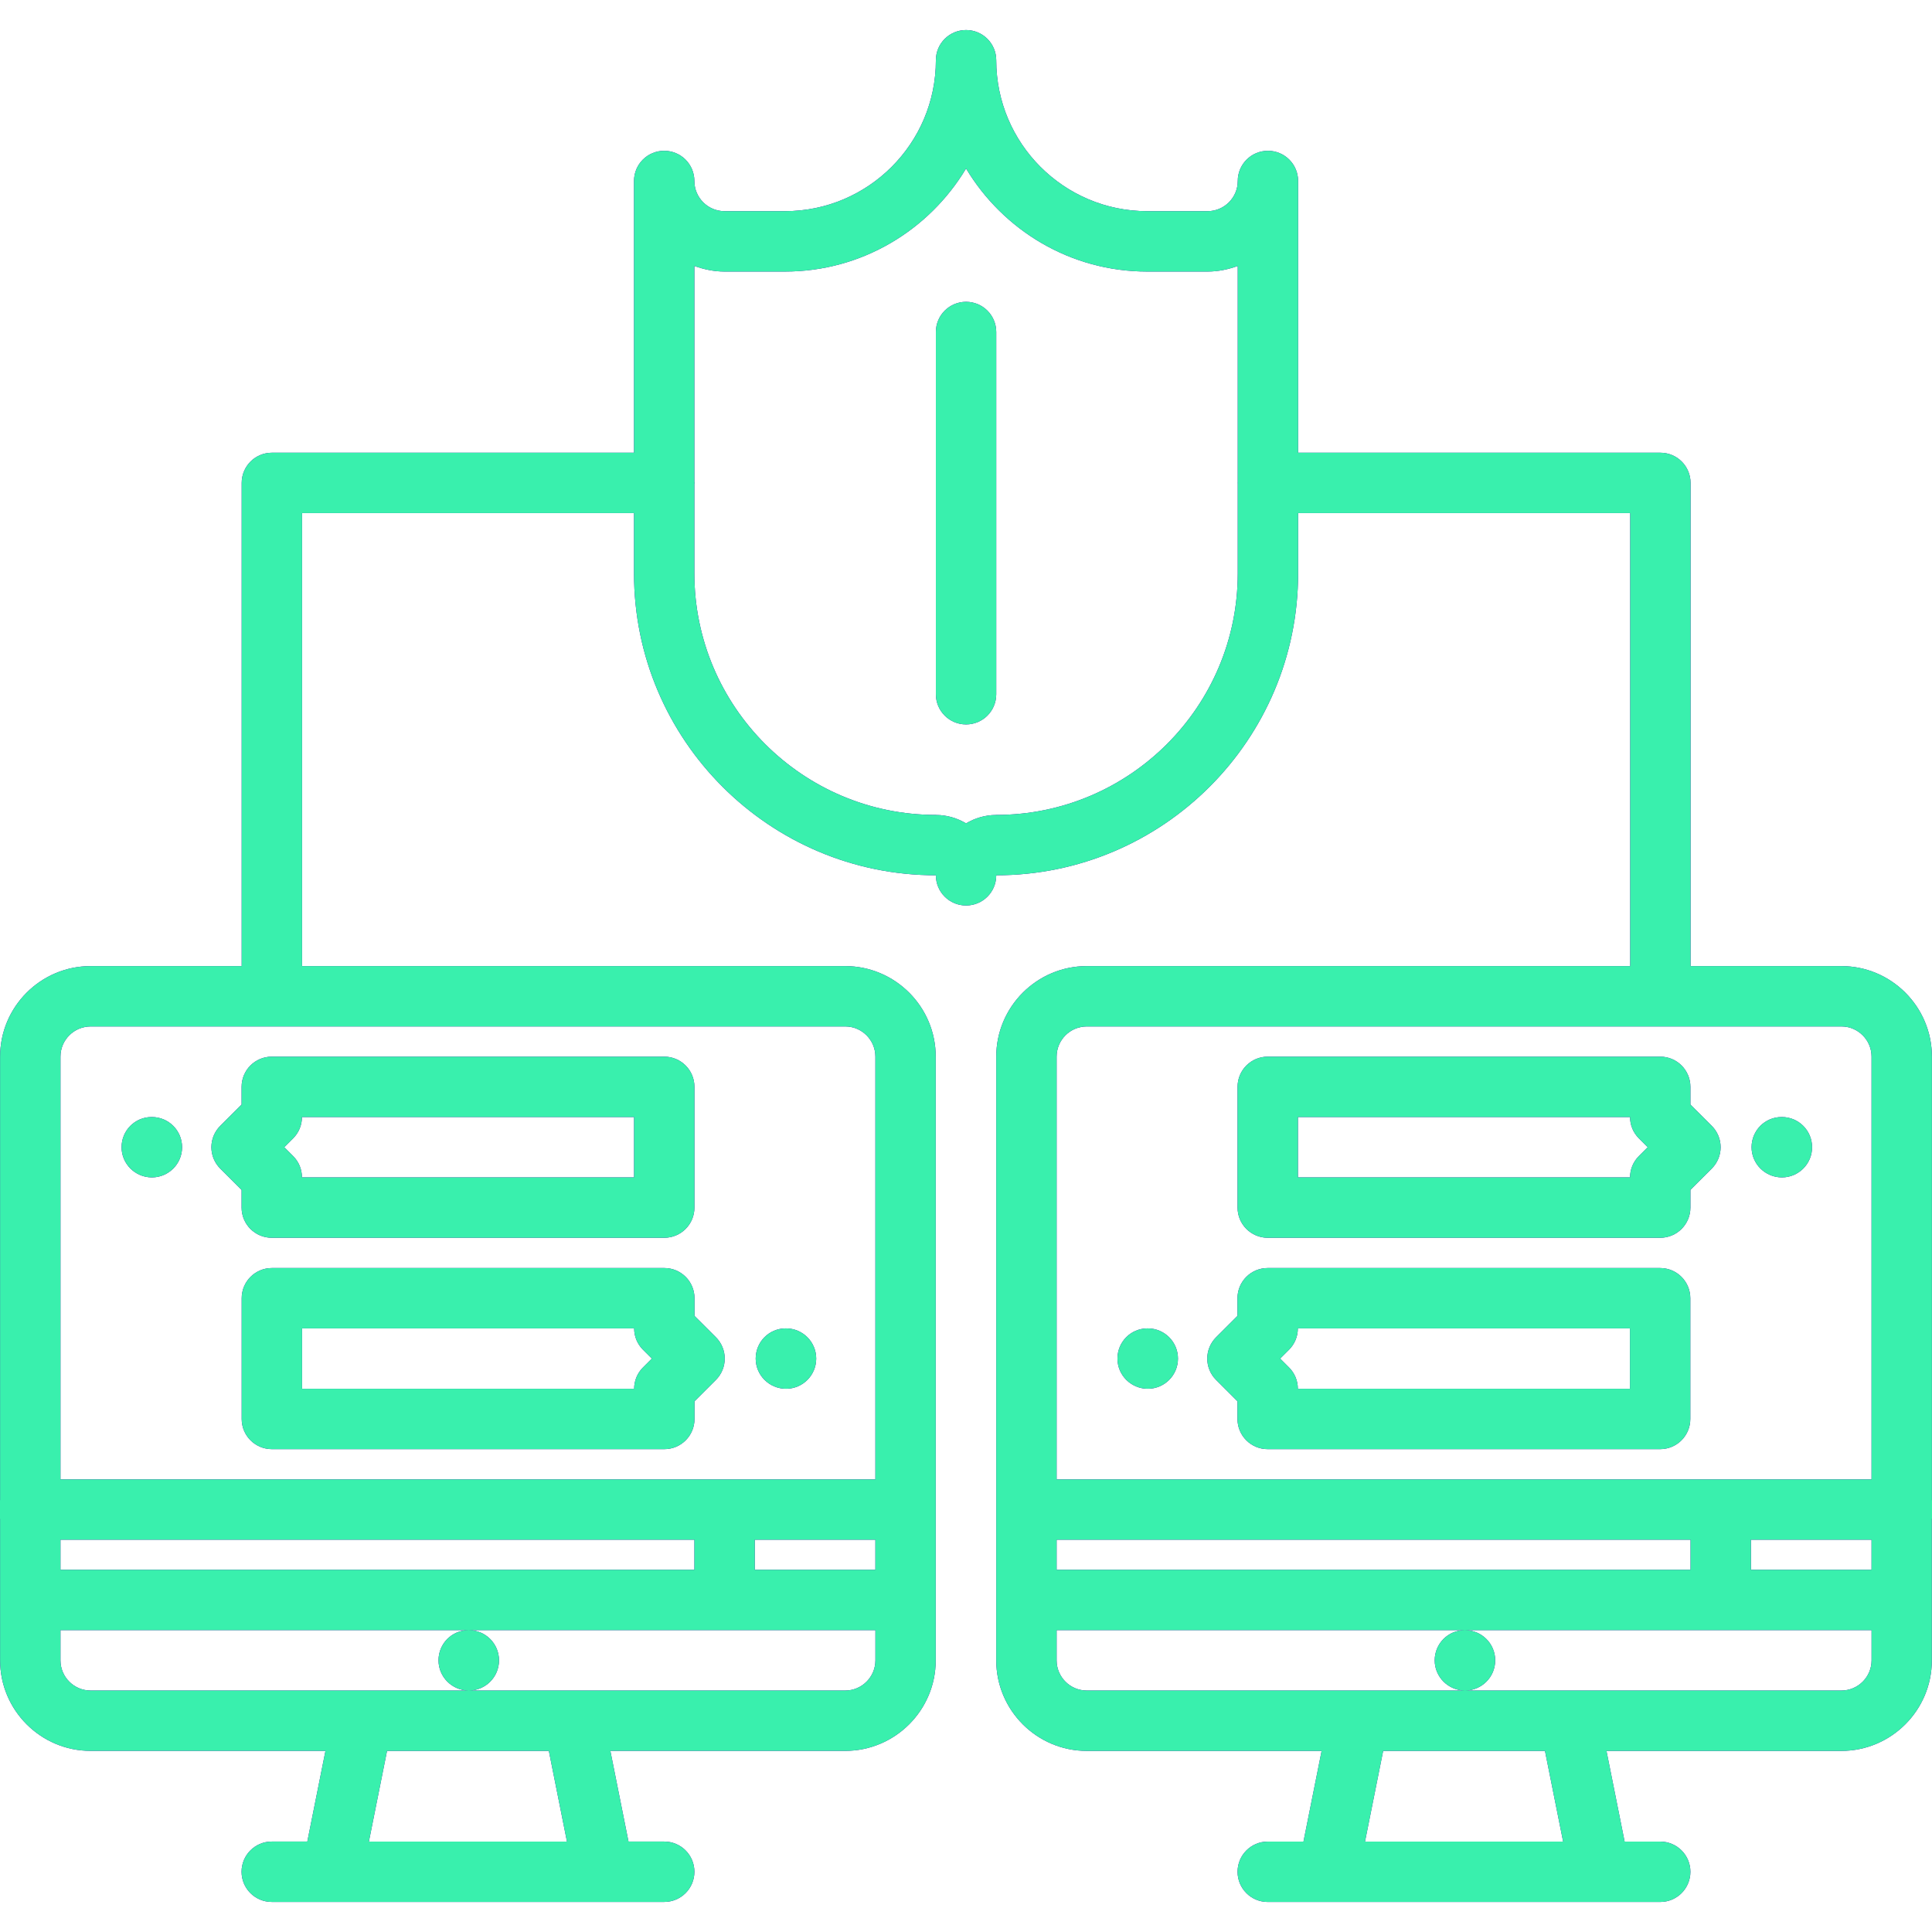 <svg width="125" height="125" viewBox="0 0 125 125" fill="none" xmlns="http://www.w3.org/2000/svg">
<g clip-path="url(#clip0_1932_1278)">
<path d="M9.828 72.272H9.807C8.729 72.272 7.865 73.144 7.865 74.225C7.865 75.305 8.748 76.178 9.828 76.178C10.906 76.178 11.781 75.305 11.781 74.225C11.781 73.144 10.906 72.272 9.828 72.272Z" fill="#46009D"/>
<path d="M15.631 70.318V71.463L14.248 72.844C13.881 73.211 13.676 73.705 13.676 74.225C13.676 74.744 13.881 75.24 14.248 75.606L15.631 76.986V78.131C15.631 79.211 16.504 80.084 17.584 80.084H42.977C44.057 80.084 44.93 79.211 44.93 78.131V70.318C44.93 69.238 44.057 68.365 42.977 68.365H17.584C16.504 68.365 15.631 69.238 15.631 70.318ZM18.965 73.652C19.332 73.285 19.537 72.791 19.537 72.272H41.023V76.178H19.537C19.537 75.658 19.332 75.162 18.965 74.797L18.393 74.225L18.965 73.652Z" fill="#46009D"/>
<path d="M50.855 89.853C51.934 89.853 52.809 88.981 52.809 87.9C52.809 86.82 51.934 85.947 50.855 85.947H50.834C49.756 85.947 48.893 86.82 48.893 87.9C48.893 88.981 49.775 89.853 50.855 89.853Z" fill="#46009D"/>
<path d="M42.982 82.041H17.59C16.51 82.041 15.637 82.914 15.637 83.994V91.807C15.637 92.887 16.51 93.76 17.59 93.76H42.982C44.062 93.76 44.935 92.887 44.935 91.807V90.662L46.318 89.281C46.685 88.914 46.891 88.42 46.891 87.9C46.891 87.381 46.685 86.885 46.318 86.519L44.935 85.139V83.994C44.935 82.914 44.062 82.041 42.982 82.041ZM41.602 88.473C41.234 88.84 41.029 89.334 41.029 89.853H19.543V85.947H41.029C41.029 86.467 41.234 86.963 41.602 87.328L42.174 87.9L41.602 88.473Z" fill="#46009D"/>
<path d="M115.289 76.178C116.367 76.178 117.242 75.305 117.242 74.225C117.242 73.144 116.367 72.272 115.289 72.272H115.268C114.189 72.272 113.326 73.144 113.326 74.225C113.326 75.305 114.211 76.178 115.289 76.178Z" fill="#46009D"/>
<path d="M82.023 80.084H107.416C108.496 80.084 109.369 79.211 109.369 78.131V76.986L110.752 75.606C111.119 75.238 111.324 74.744 111.324 74.225C111.324 73.705 111.119 73.209 110.752 72.844L109.369 71.463V70.318C109.369 69.238 108.496 68.365 107.416 68.365H82.023C80.943 68.365 80.07 69.238 80.07 70.318V78.131C80.07 79.211 80.943 80.084 82.023 80.084ZM83.977 72.272H105.463C105.463 72.791 105.668 73.287 106.035 73.652L106.607 74.225L106.035 74.797C105.668 75.164 105.463 75.658 105.463 76.178H83.977V72.272Z" fill="#46009D"/>
<path d="M74.262 89.853C75.34 89.853 76.215 88.981 76.215 87.9C76.215 86.82 75.34 85.947 74.262 85.947H74.24C73.162 85.947 72.299 86.82 72.299 87.9C72.299 88.981 73.184 89.853 74.262 89.853Z" fill="#46009D"/>
<path d="M80.064 90.662V91.807C80.064 92.887 80.938 93.76 82.018 93.76H107.41C108.49 93.76 109.363 92.887 109.363 91.807V83.994C109.363 82.914 108.49 82.041 107.41 82.041H82.018C80.938 82.041 80.064 82.914 80.064 83.994V85.139L78.682 86.519C78.314 86.887 78.109 87.381 78.109 87.9C78.109 88.42 78.314 88.916 78.682 89.281L80.064 90.662ZM83.398 87.328C83.766 86.961 83.971 86.467 83.971 85.947H105.457V89.853H83.971C83.971 89.334 83.766 88.838 83.398 88.473L82.826 87.9L83.398 87.328Z" fill="#46009D"/>
<path d="M124.994 97.053V68.365C124.994 65.135 122.365 62.506 119.135 62.506H109.379V31.244C109.379 30.164 108.506 29.291 107.426 29.291H83.988V11.709C83.988 10.629 83.115 9.756 82.035 9.756C80.955 9.756 80.082 10.629 80.082 11.709C80.082 12.787 79.207 13.662 78.129 13.662H74.223C68.838 13.662 64.457 9.281 64.457 3.896C64.457 2.816 63.584 1.943 62.504 1.943C61.424 1.943 60.551 2.816 60.551 3.896C60.551 9.281 56.17 13.662 50.785 13.662H46.879C45.801 13.662 44.926 12.787 44.926 11.709C44.926 10.629 44.053 9.756 42.973 9.756C41.893 9.756 41.02 10.629 41.02 11.709V29.291H17.59C16.51 29.291 15.637 30.164 15.637 31.244V62.506H5.865C2.635 62.506 0.006 65.135 0.006 68.365V97.053C-0.061 97.248 -0.117 97.449 -0.117 97.666C-0.117 97.883 -0.061 98.086 0.006 98.279V107.422C0.006 110.652 2.635 113.281 5.865 113.281H21.057L19.883 119.148H17.582C16.502 119.148 15.629 120.021 15.629 121.102C15.629 122.182 16.502 123.055 17.582 123.055H42.975C44.055 123.055 44.928 122.182 44.928 121.102C44.928 120.021 44.055 119.148 42.975 119.148H40.664L39.49 113.281H54.682C57.912 113.281 60.541 110.652 60.541 107.422V68.365C60.541 65.135 57.912 62.506 54.682 62.506H19.543V33.197H41.02V37.1C41.02 47.869 49.781 56.631 60.551 56.631V56.633C60.551 57.713 61.424 58.586 62.504 58.586C63.584 58.586 64.457 57.713 64.457 56.633C64.461 56.633 64.465 56.631 64.471 56.631C75.234 56.623 83.988 47.865 83.988 37.1V33.197H105.473V62.506H70.316C67.086 62.506 64.457 65.135 64.457 68.365V107.424C64.457 110.654 67.086 113.283 70.316 113.283H85.508L84.334 119.15H82.023C80.943 119.15 80.07 120.023 80.07 121.104C80.07 122.184 80.943 123.057 82.023 123.057H107.416C108.496 123.057 109.369 122.184 109.369 121.104C109.369 120.023 108.496 119.15 107.416 119.15H105.113L103.939 113.283H119.131C122.361 113.283 124.99 110.654 124.99 107.424V98.281C125.057 98.086 125.113 97.885 125.113 97.668C125.113 97.451 125.061 97.248 124.994 97.053ZM56.637 99.621V101.564H48.834V99.621H56.637ZM44.928 101.564H3.912V99.621H44.928V101.564ZM36.682 119.15H23.867L25.041 113.283H35.51L36.682 119.15ZM54.684 109.377H30.332H5.865C4.787 109.377 3.912 108.502 3.912 107.424V105.471H30.312C29.234 105.471 28.371 106.344 28.371 107.424C28.371 108.504 29.254 109.377 30.334 109.377C31.412 109.377 32.287 108.504 32.287 107.424C32.287 106.344 31.412 105.471 30.334 105.471H56.639V107.424C56.637 108.502 55.762 109.377 54.684 109.377ZM56.637 68.365V95.715H3.912V68.365C3.912 67.287 4.787 66.412 5.865 66.412H54.684C55.762 66.412 56.637 67.287 56.637 68.365ZM64.457 52.725C64.449 52.725 64.445 52.728 64.438 52.728C63.73 52.732 63.076 52.935 62.504 53.27C61.932 52.935 61.277 52.732 60.57 52.728C60.562 52.728 60.559 52.725 60.551 52.725C51.935 52.725 44.926 45.715 44.926 37.1V31.311C44.926 31.287 44.94 31.268 44.94 31.244C44.94 31.221 44.926 31.201 44.926 31.178V17.209C45.539 17.428 46.19 17.57 46.879 17.57H50.785C55.762 17.57 60.111 14.889 62.504 10.904C64.897 14.889 69.246 17.57 74.223 17.57H78.129C78.818 17.57 79.469 17.43 80.082 17.209V31.217C80.082 31.227 80.076 31.236 80.076 31.246C80.076 31.256 80.082 31.266 80.082 31.275V37.102C80.082 45.715 73.072 52.725 64.457 52.725ZM68.363 101.564V99.621H109.379V101.564H68.363ZM113.285 99.621H121.088V101.564H113.285V99.621ZM70.316 66.412H119.135C120.213 66.412 121.088 67.287 121.088 68.365V95.715H68.363V68.365C68.363 67.287 69.238 66.412 70.316 66.412ZM101.133 119.15H88.316L89.49 113.283H99.959L101.133 119.15ZM119.135 109.377H94.785H70.316C69.238 109.377 68.363 108.502 68.363 107.424V105.471H94.766C93.688 105.471 92.824 106.344 92.824 107.424C92.824 108.504 93.707 109.377 94.787 109.377C95.865 109.377 96.74 108.504 96.74 107.424C96.74 106.344 95.865 105.471 94.787 105.471H121.09V107.424C121.088 108.502 120.213 109.377 119.135 109.377Z" fill="#46009D"/>
<path d="M62.504 19.527C61.424 19.527 60.551 20.4 60.551 21.48V44.918C60.551 45.998 61.424 46.871 62.504 46.871C63.584 46.871 64.457 45.998 64.457 44.918V21.48C64.457 20.4 63.584 19.527 62.504 19.527Z" fill="#46009D"/>
<path d="M9.828 72.272H9.807C8.729 72.272 7.865 73.144 7.865 74.225C7.865 75.305 8.748 76.178 9.828 76.178C10.906 76.178 11.781 75.305 11.781 74.225C11.781 73.144 10.906 72.272 9.828 72.272Z" fill="#39F0AD"/>
<path d="M15.631 70.318V71.463L14.248 72.844C13.881 73.211 13.676 73.705 13.676 74.225C13.676 74.744 13.881 75.24 14.248 75.606L15.631 76.986V78.131C15.631 79.211 16.504 80.084 17.584 80.084H42.977C44.057 80.084 44.93 79.211 44.93 78.131V70.318C44.93 69.238 44.057 68.365 42.977 68.365H17.584C16.504 68.365 15.631 69.238 15.631 70.318ZM18.965 73.652C19.332 73.285 19.537 72.791 19.537 72.272H41.023V76.178H19.537C19.537 75.658 19.332 75.162 18.965 74.797L18.393 74.225L18.965 73.652Z" fill="#39F0AD"/>
<path d="M50.855 89.853C51.934 89.853 52.809 88.981 52.809 87.9C52.809 86.82 51.934 85.947 50.855 85.947H50.834C49.756 85.947 48.893 86.82 48.893 87.9C48.893 88.981 49.775 89.853 50.855 89.853Z" fill="#39F0AD"/>
<path d="M42.982 82.041H17.59C16.51 82.041 15.637 82.914 15.637 83.994V91.807C15.637 92.887 16.51 93.76 17.59 93.76H42.982C44.062 93.76 44.935 92.887 44.935 91.807V90.662L46.318 89.281C46.685 88.914 46.891 88.42 46.891 87.9C46.891 87.381 46.685 86.885 46.318 86.519L44.935 85.139V83.994C44.935 82.914 44.062 82.041 42.982 82.041ZM41.602 88.473C41.234 88.84 41.029 89.334 41.029 89.853H19.543V85.947H41.029C41.029 86.467 41.234 86.963 41.602 87.328L42.174 87.9L41.602 88.473Z" fill="#39F0AD"/>
<path d="M115.289 76.178C116.367 76.178 117.242 75.305 117.242 74.225C117.242 73.144 116.367 72.272 115.289 72.272H115.268C114.189 72.272 113.326 73.144 113.326 74.225C113.326 75.305 114.211 76.178 115.289 76.178Z" fill="#39F0AD"/>
<path d="M82.023 80.084H107.416C108.496 80.084 109.369 79.211 109.369 78.131V76.986L110.752 75.606C111.119 75.238 111.324 74.744 111.324 74.225C111.324 73.705 111.119 73.209 110.752 72.844L109.369 71.463V70.318C109.369 69.238 108.496 68.365 107.416 68.365H82.023C80.943 68.365 80.07 69.238 80.07 70.318V78.131C80.07 79.211 80.943 80.084 82.023 80.084ZM83.977 72.272H105.463C105.463 72.791 105.668 73.287 106.035 73.652L106.607 74.225L106.035 74.797C105.668 75.164 105.463 75.658 105.463 76.178H83.977V72.272Z" fill="#39F0AD"/>
<path d="M74.262 89.853C75.34 89.853 76.215 88.981 76.215 87.9C76.215 86.82 75.34 85.947 74.262 85.947H74.24C73.162 85.947 72.299 86.82 72.299 87.9C72.299 88.981 73.184 89.853 74.262 89.853Z" fill="#39F0AD"/>
<path d="M80.064 90.662V91.807C80.064 92.887 80.938 93.76 82.018 93.76H107.41C108.49 93.76 109.363 92.887 109.363 91.807V83.994C109.363 82.914 108.49 82.041 107.41 82.041H82.018C80.938 82.041 80.064 82.914 80.064 83.994V85.139L78.682 86.519C78.314 86.887 78.109 87.381 78.109 87.9C78.109 88.42 78.314 88.916 78.682 89.281L80.064 90.662ZM83.398 87.328C83.766 86.961 83.971 86.467 83.971 85.947H105.457V89.853H83.971C83.971 89.334 83.766 88.838 83.398 88.473L82.826 87.9L83.398 87.328Z" fill="#39F0AD"/>
<path d="M124.994 97.053V68.365C124.994 65.135 122.365 62.506 119.135 62.506H109.379V31.244C109.379 30.164 108.506 29.291 107.426 29.291H83.988V11.709C83.988 10.629 83.115 9.756 82.035 9.756C80.955 9.756 80.082 10.629 80.082 11.709C80.082 12.787 79.207 13.662 78.129 13.662H74.223C68.838 13.662 64.457 9.281 64.457 3.896C64.457 2.816 63.584 1.943 62.504 1.943C61.424 1.943 60.551 2.816 60.551 3.896C60.551 9.281 56.17 13.662 50.785 13.662H46.879C45.801 13.662 44.926 12.787 44.926 11.709C44.926 10.629 44.053 9.756 42.973 9.756C41.893 9.756 41.02 10.629 41.02 11.709V29.291H17.59C16.51 29.291 15.637 30.164 15.637 31.244V62.506H5.865C2.635 62.506 0.006 65.135 0.006 68.365V97.053C-0.061 97.248 -0.117 97.449 -0.117 97.666C-0.117 97.883 -0.061 98.086 0.006 98.279V107.422C0.006 110.652 2.635 113.281 5.865 113.281H21.057L19.883 119.148H17.582C16.502 119.148 15.629 120.021 15.629 121.102C15.629 122.182 16.502 123.055 17.582 123.055H42.975C44.055 123.055 44.928 122.182 44.928 121.102C44.928 120.021 44.055 119.148 42.975 119.148H40.664L39.49 113.281H54.682C57.912 113.281 60.541 110.652 60.541 107.422V68.365C60.541 65.135 57.912 62.506 54.682 62.506H19.543V33.197H41.02V37.1C41.02 47.869 49.781 56.631 60.551 56.631V56.633C60.551 57.713 61.424 58.586 62.504 58.586C63.584 58.586 64.457 57.713 64.457 56.633C64.461 56.633 64.465 56.631 64.471 56.631C75.234 56.623 83.988 47.865 83.988 37.1V33.197H105.473V62.506H70.316C67.086 62.506 64.457 65.135 64.457 68.365V107.424C64.457 110.654 67.086 113.283 70.316 113.283H85.508L84.334 119.15H82.023C80.943 119.15 80.07 120.023 80.07 121.104C80.07 122.184 80.943 123.057 82.023 123.057H107.416C108.496 123.057 109.369 122.184 109.369 121.104C109.369 120.023 108.496 119.15 107.416 119.15H105.113L103.939 113.283H119.131C122.361 113.283 124.99 110.654 124.99 107.424V98.281C125.057 98.086 125.113 97.885 125.113 97.668C125.113 97.451 125.061 97.248 124.994 97.053ZM56.637 99.621V101.564H48.834V99.621H56.637ZM44.928 101.564H3.912V99.621H44.928V101.564ZM36.682 119.15H23.867L25.041 113.283H35.51L36.682 119.15ZM54.684 109.377H30.332H5.865C4.787 109.377 3.912 108.502 3.912 107.424V105.471H30.312C29.234 105.471 28.371 106.344 28.371 107.424C28.371 108.504 29.254 109.377 30.334 109.377C31.412 109.377 32.287 108.504 32.287 107.424C32.287 106.344 31.412 105.471 30.334 105.471H56.639V107.424C56.637 108.502 55.762 109.377 54.684 109.377ZM56.637 68.365V95.715H3.912V68.365C3.912 67.287 4.787 66.412 5.865 66.412H54.684C55.762 66.412 56.637 67.287 56.637 68.365ZM64.457 52.725C64.449 52.725 64.445 52.728 64.438 52.728C63.73 52.732 63.076 52.935 62.504 53.27C61.932 52.935 61.277 52.732 60.57 52.728C60.562 52.728 60.559 52.725 60.551 52.725C51.935 52.725 44.926 45.715 44.926 37.1V31.311C44.926 31.287 44.94 31.268 44.94 31.244C44.94 31.221 44.926 31.201 44.926 31.178V17.209C45.539 17.428 46.19 17.57 46.879 17.57H50.785C55.762 17.57 60.111 14.889 62.504 10.904C64.897 14.889 69.246 17.57 74.223 17.57H78.129C78.818 17.57 79.469 17.43 80.082 17.209V31.217C80.082 31.227 80.076 31.236 80.076 31.246C80.076 31.256 80.082 31.266 80.082 31.275V37.102C80.082 45.715 73.072 52.725 64.457 52.725ZM68.363 101.564V99.621H109.379V101.564H68.363ZM113.285 99.621H121.088V101.564H113.285V99.621ZM70.316 66.412H119.135C120.213 66.412 121.088 67.287 121.088 68.365V95.715H68.363V68.365C68.363 67.287 69.238 66.412 70.316 66.412ZM101.133 119.15H88.316L89.49 113.283H99.959L101.133 119.15ZM119.135 109.377H94.785H70.316C69.238 109.377 68.363 108.502 68.363 107.424V105.471H94.766C93.688 105.471 92.824 106.344 92.824 107.424C92.824 108.504 93.707 109.377 94.787 109.377C95.865 109.377 96.74 108.504 96.74 107.424C96.74 106.344 95.865 105.471 94.787 105.471H121.09V107.424C121.088 108.502 120.213 109.377 119.135 109.377Z" fill="#39F0AD"/>
<path d="M62.504 19.527C61.424 19.527 60.551 20.4 60.551 21.48V44.918C60.551 45.998 61.424 46.871 62.504 46.871C63.584 46.871 64.457 45.998 64.457 44.918V21.48C64.457 20.4 63.584 19.527 62.504 19.527Z" fill="#39F0AD"/>
</g>
<defs>
<clipPath id="clip0_1932_1278">
<rect width="125" height="125" fill="white"/>
</clipPath>
</defs>
</svg>
